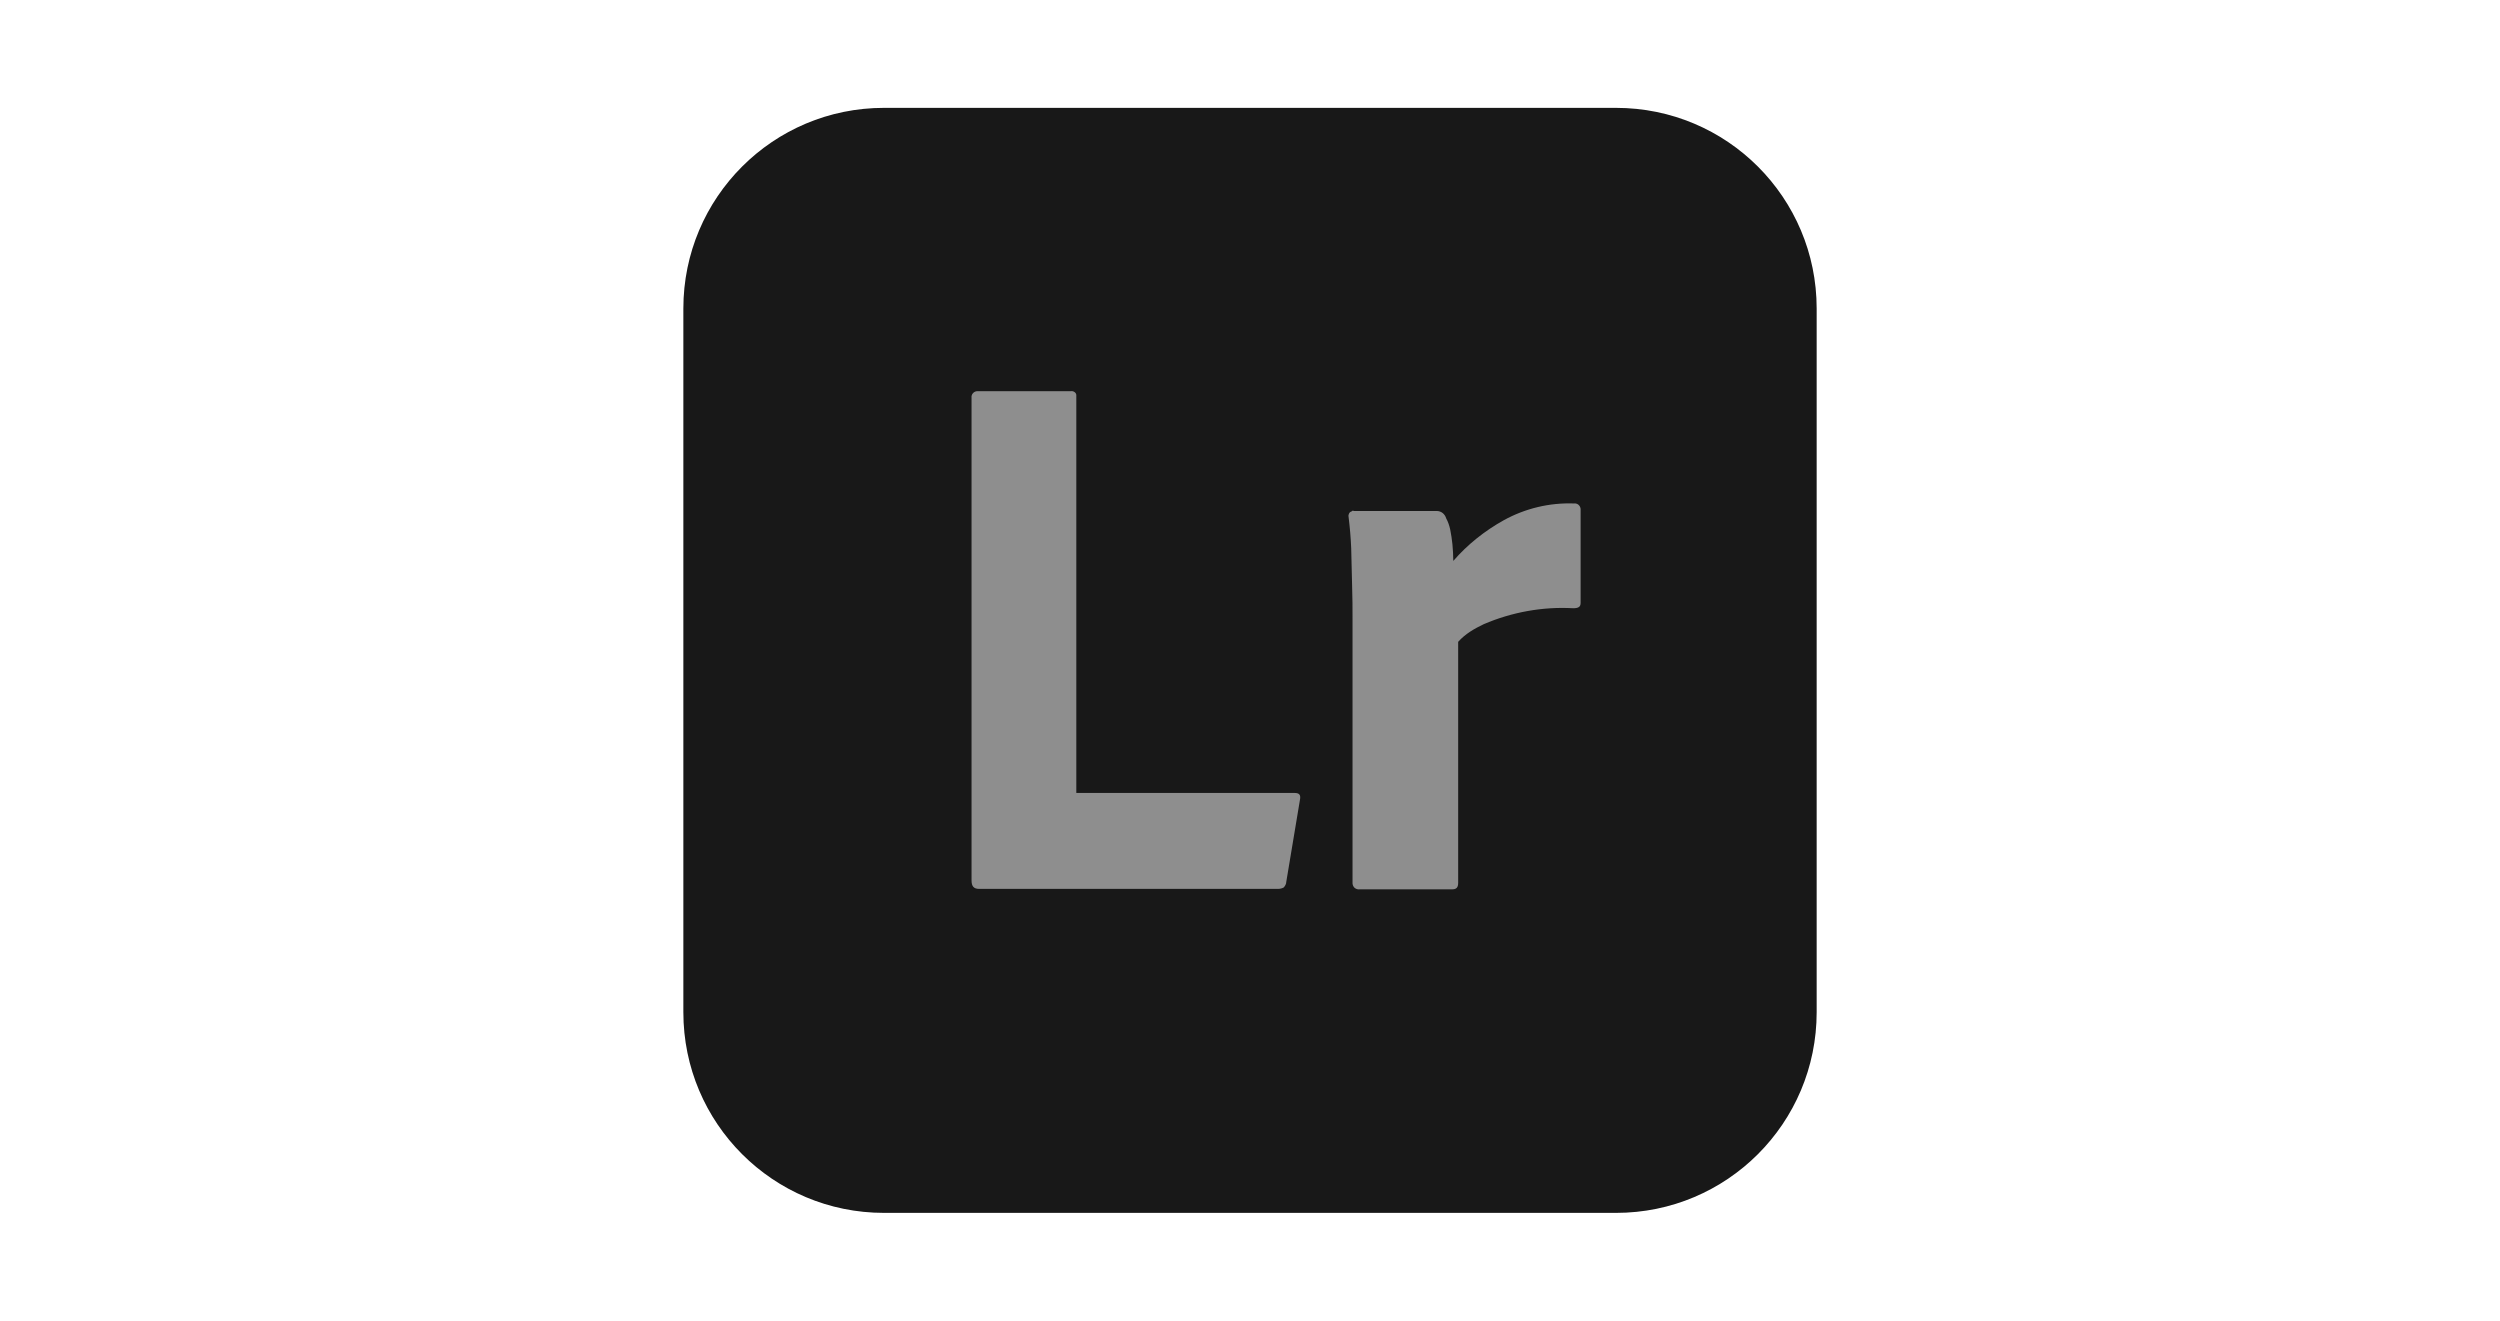 <?xml version="1.0" encoding="UTF-8"?>
<svg xmlns="http://www.w3.org/2000/svg" id="Layer_1" data-name="Layer 1" viewBox="0 0 152 80.3">
  <defs>
    <style>
      .cls-1 {
        fill: #8e8e8e;
      }

      .cls-2 {
        fill: #181818;
      }
    </style>
  </defs>
  <g id="Layer_2" data-name="Layer 2">
    <path class="cls-2" d="M53.749,6.558h44.503c6.745,0,12.201,5.455,12.201,12.201v42.783c0,6.745-5.455,12.201-12.201,12.201h-44.503c-6.745,0-12.201-5.455-12.201-12.201V18.759c0-6.745,5.455-12.201,12.201-12.201Z"></path>
    <g id="Lr">
      <path class="cls-1" d="M77.72,54.044h-18.193c-.323,0-.457-.161-.457-.511v-29.346c-.027-.188.107-.376.323-.403h5.724c.134-.027.323.081.323.242v24.186h13.276c.296,0,.376.134.323.403l-.833,4.998c0,.134-.081.269-.161.349-.107.054-.215.081-.323.081Z"></path>
      <path class="cls-1" d="M82.315,31.067h5.025c.296,0,.511.188.591.457.107.188.188.43.242.672.054.296.107.591.134.887.027.323.054.672.054,1.021.86-.994,1.908-1.827,3.064-2.472,1.317-.726,2.795-1.075,4.273-1.021.188-.027.376.107.403.323v5.724c0,.242-.134.323-.457.323-1.854-.107-3.735.242-5.428.967-.564.269-1.129.591-1.559,1.075v14.646c0,.296-.107.403-.376.403h-5.59c-.242.027-.43-.107-.457-.349v-16.017c0-.699,0-1.397-.027-2.15s-.027-1.505-.054-2.231c-.027-.645-.081-1.263-.161-1.908-.027-.134.054-.296.188-.323.054-.054.081-.054.134-.027h0Z"></path>
    </g>
  </g>
</svg>

